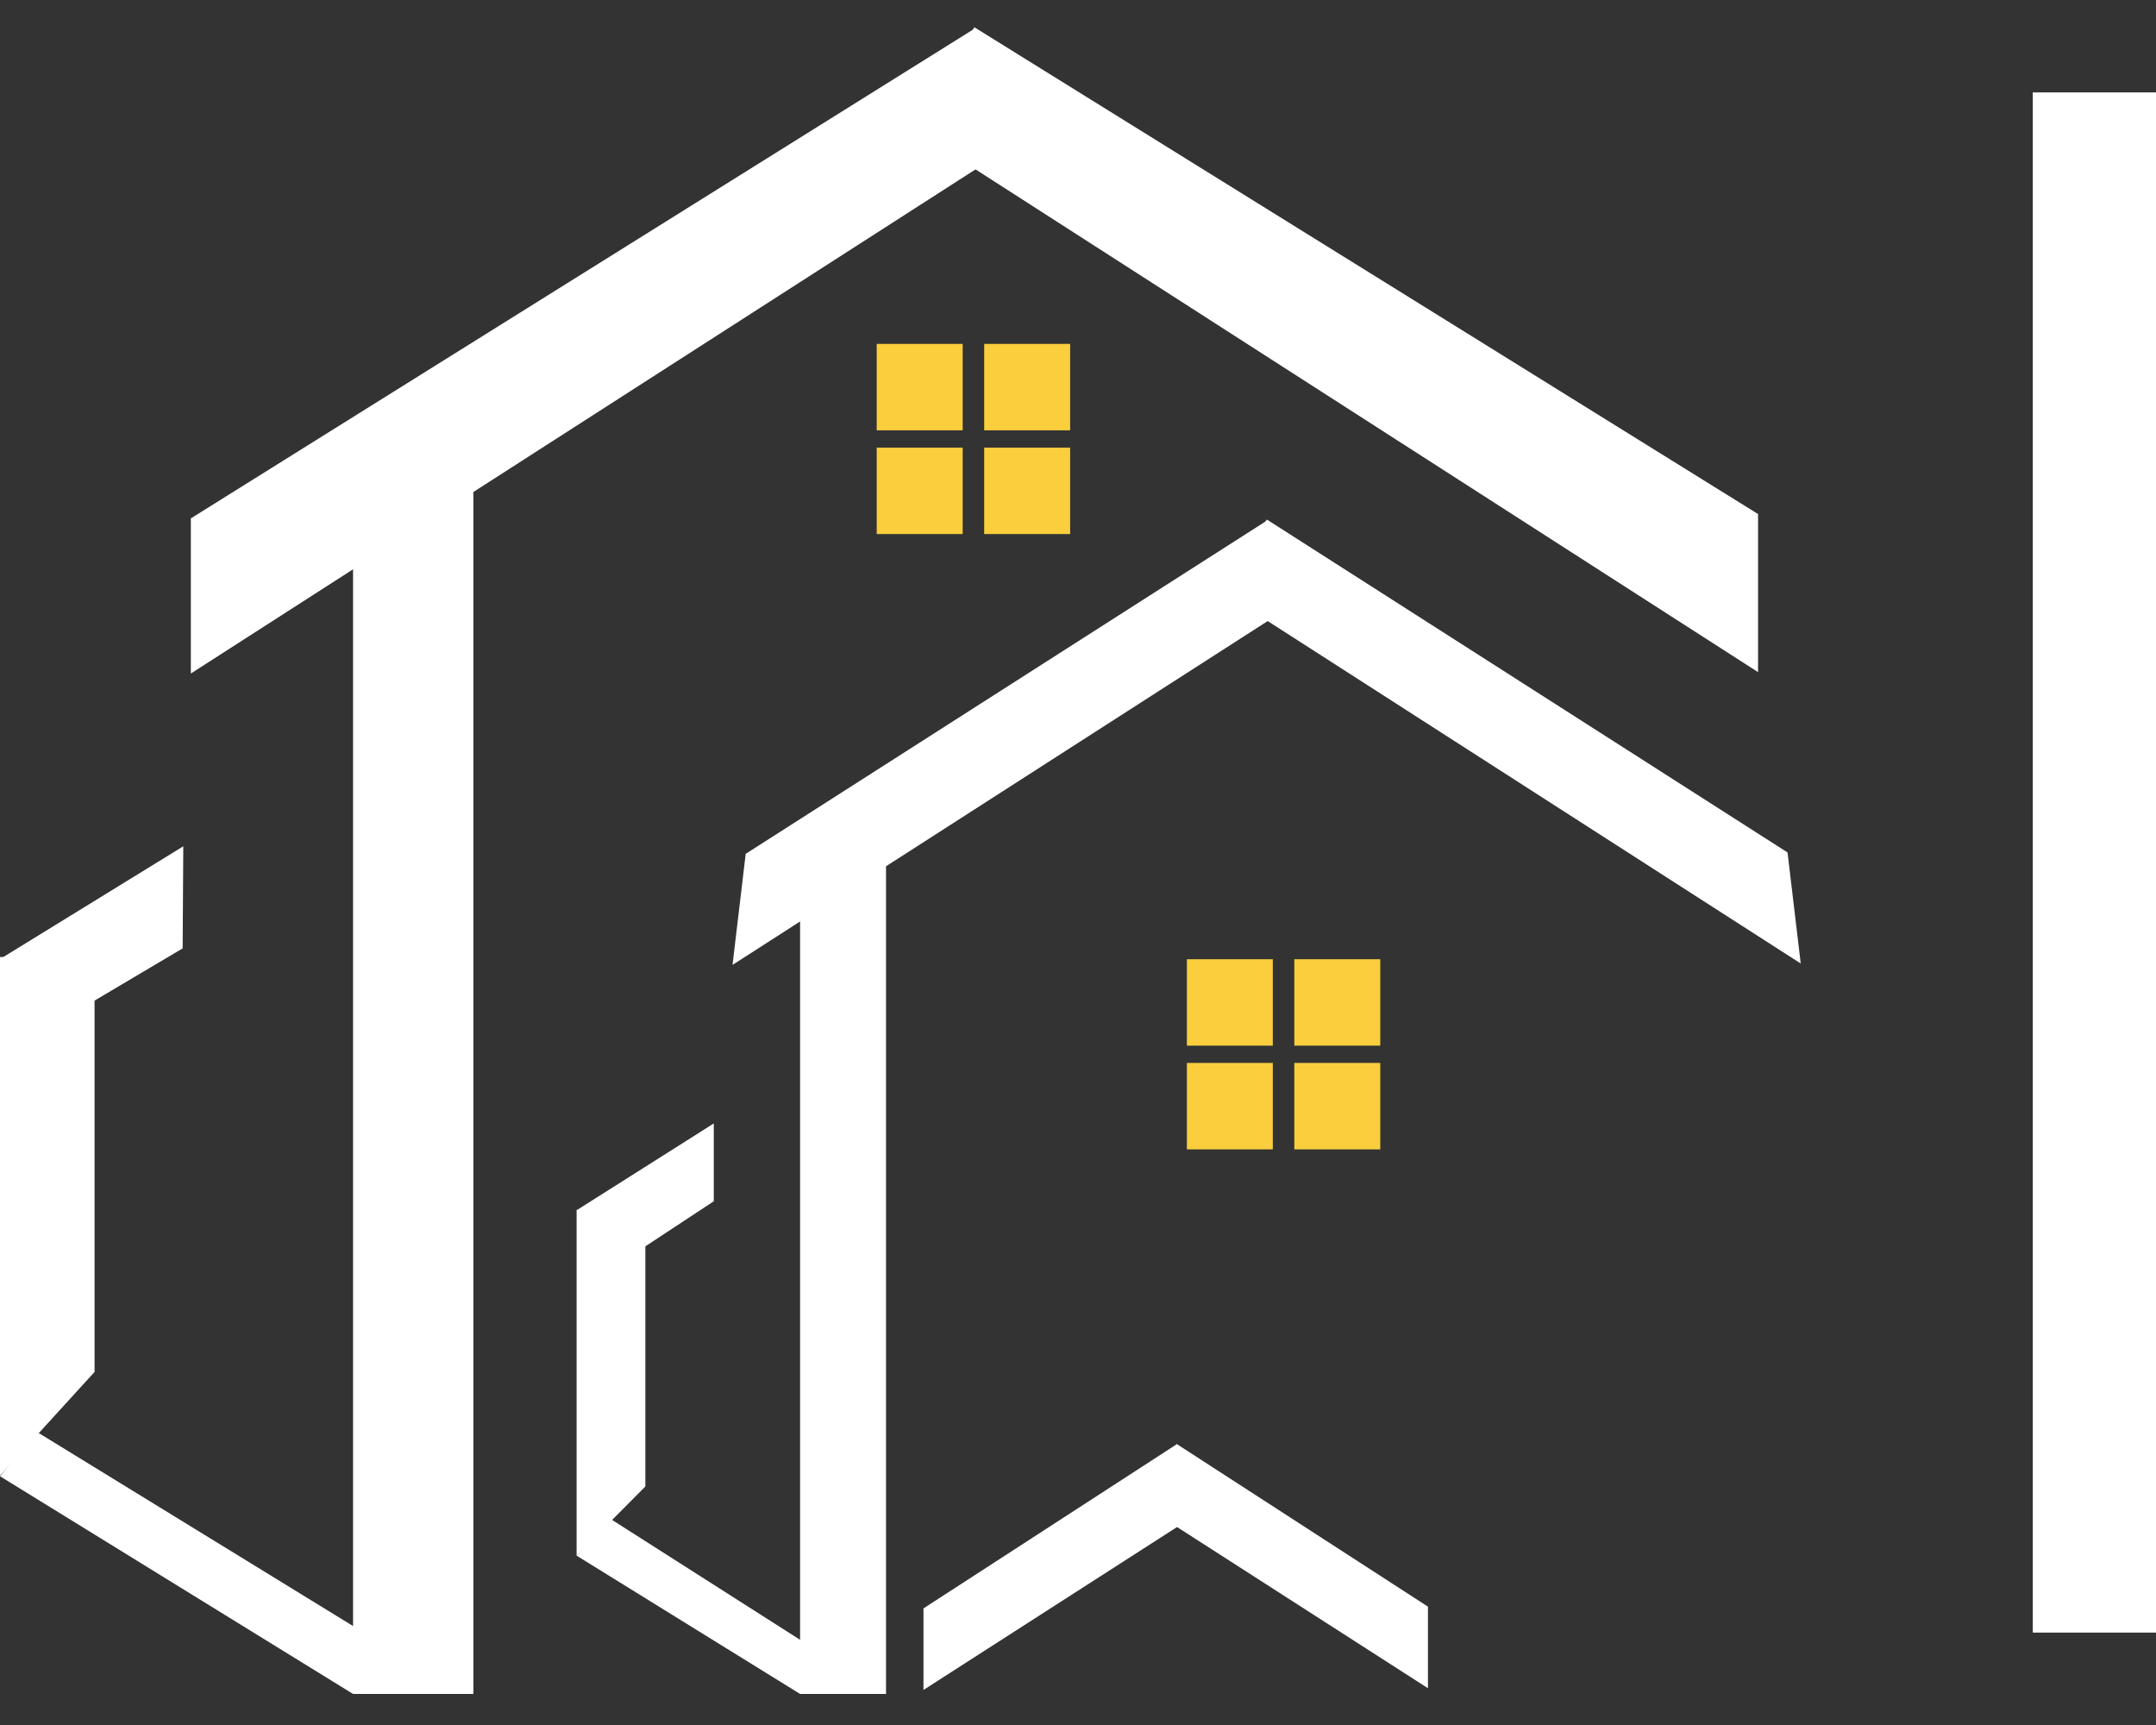 <svg width="70" height="56" viewBox="0 0 70 56" fill="none" xmlns="http://www.w3.org/2000/svg">
<rect x="0" y="0" width="70" height="56" fill="#333333" stroke="none"/>
<g clip-path="url(#clip0_6_56)">
<path d="M18.721 39.278H20.953V48.257L18.721 50.502V39.278Z" fill="white"/>
<path d="M18.721 50.502L19.23 49.948L19.825 49.312L26.656 53.667L25.977 54.992L18.721 50.502Z" fill="white"/>
<path d="M28.767 26.931H25.977V54.992H28.767V26.931Z" fill="white"/>
<path d="M41.325 31.14H38.535V33.946H41.325V31.14Z" fill="#FACE3D"/>
<path d="M44.814 31.14H42.023V33.946H44.814V31.14Z" fill="#FACE3D"/>
<path d="M41.325 34.507H38.535V37.313H41.325V34.507Z" fill="#FACE3D"/>
<path d="M44.814 34.507H42.023V37.313H44.814V34.507Z" fill="#FACE3D"/>
<path d="M41.118 16.91L42.597 19.238L23.783 31.324L24.211 27.719L41.118 16.91Z" fill="white"/>
<path d="M23.175 36.471V38.997L19.916 41.144L18.739 39.278L23.175 36.471Z" fill="white"/>
<path d="M41.13 16.865L39.651 19.193L58.465 31.279L58.037 27.674L41.13 16.865Z" fill="white"/>
<path d="M38.211 46.882L39.39 48.819L29.983 54.862V52.215L38.211 46.882Z" fill="white"/>
<path d="M38.211 46.882L36.955 48.763L46.362 54.806V52.158L38.211 46.882Z" fill="white"/>
<path d="M0 31.069H3.07V44.538L0 47.906V31.069Z" fill="white"/>
<path d="M0 47.924L0.698 47.082L1.256 46.521L12.246 53.268L11.463 54.992L0 47.924Z" fill="white"/>
<path d="M15.37 14.303H11.463V54.992H15.37V14.303Z" fill="white"/>
<path d="M31.256 11.164H28.465V13.97H31.256V11.164Z" fill="#FACE3D"/>
<path d="M34.745 11.164H31.954V13.97H34.745V11.164Z" fill="#FACE3D"/>
<path d="M31.256 14.531H28.465V17.337H31.256V14.531Z" fill="#FACE3D"/>
<path d="M34.745 14.531H31.954V17.337H34.745V14.531Z" fill="#FACE3D"/>
<path d="M31.641 0.93L33.712 4.189L6.196 21.865L6.196 16.829L31.641 0.93Z" fill="white"/>
<path d="M5.951 27.474L5.93 30.788L1.43 33.455L0.021 31.122L5.951 27.474Z" fill="white"/>
<path d="M31.635 0.885L29.564 4.144L57.08 21.82V16.688L31.635 0.885Z" fill="white"/>
</g>
<line x1="68" y1="53" x2="68" y2="3" stroke="white" stroke-width="4"/>
<defs>
<clipPath id="clip0_6_56">
<rect width="60" height="55" fill="white" transform="translate(0 0.5)"/>
</clipPath>
</defs>
</svg>
